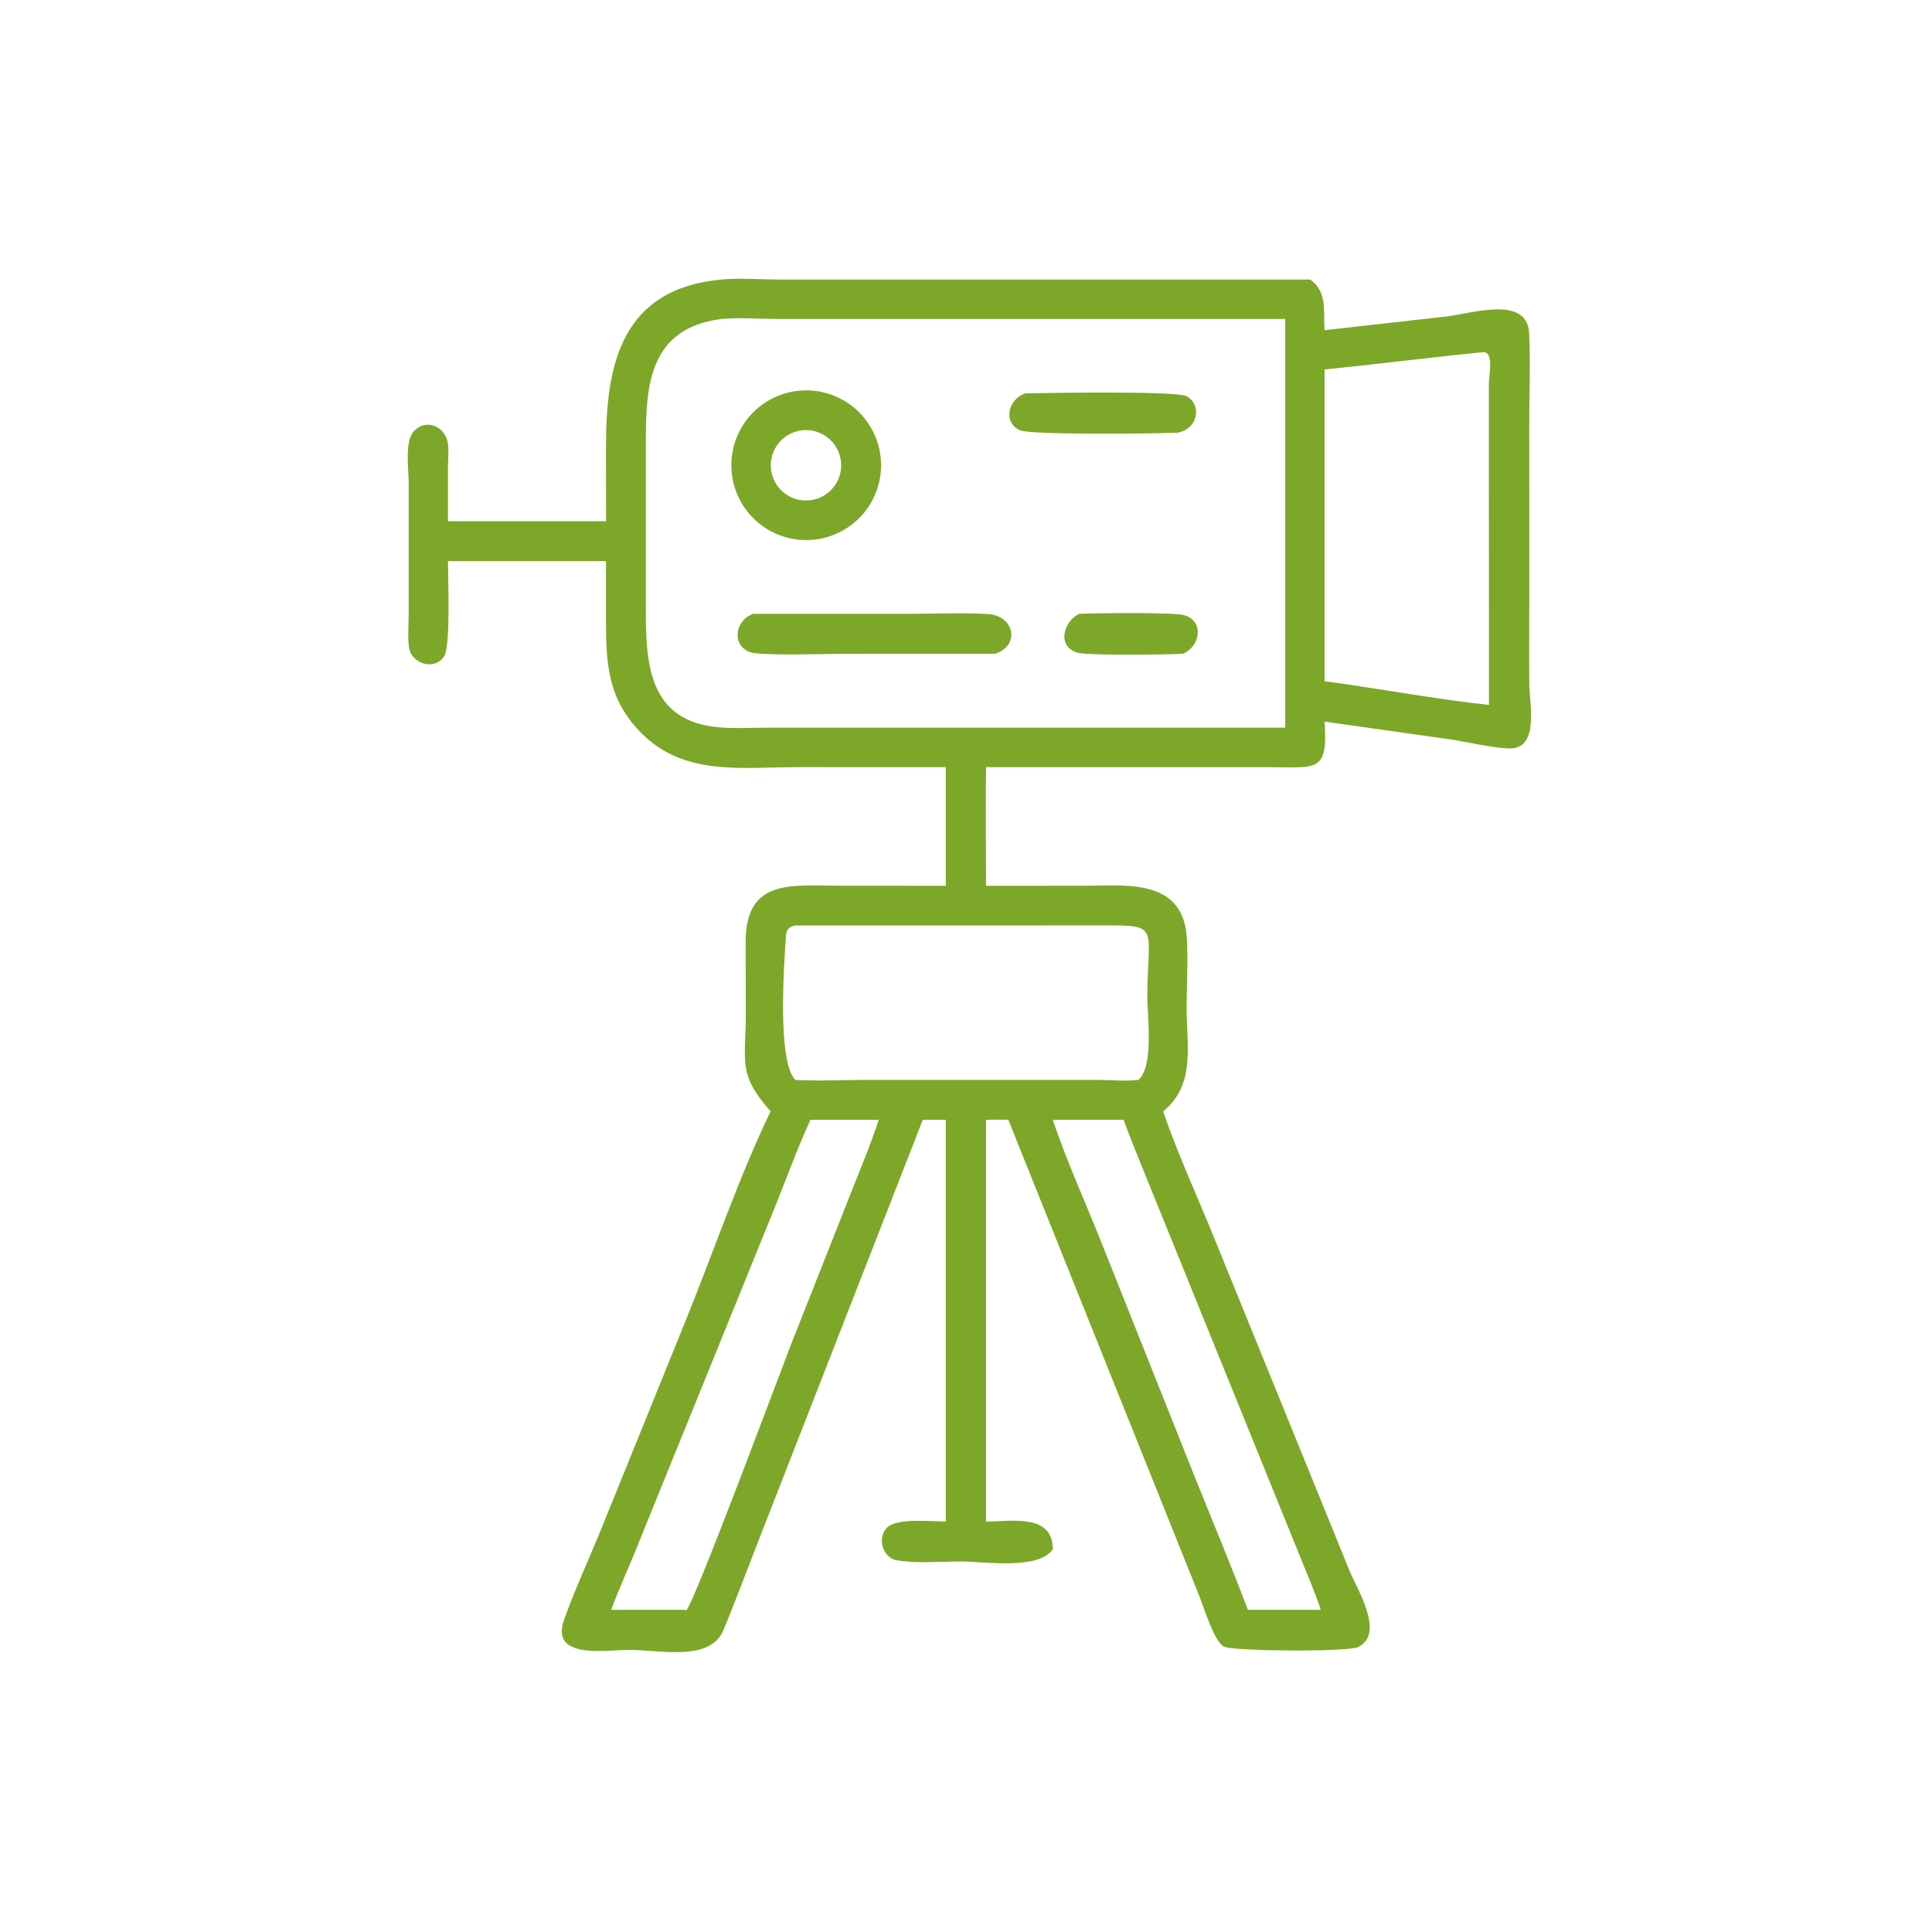 <?xml version="1.0" encoding="UTF-8"?> <svg xmlns="http://www.w3.org/2000/svg" width="50" height="50"><path fill="#7DA729" d="m15.684 13.489-.001-1.945c0-2.153.421-4.072 2.988-4.31.463-.044 1.028 0 1.506.001h13.731c.448.311.34.834.371 1.31l3.126-.351c.703-.081 2.123-.563 2.17.436.036.745.002 1.507.002 2.254l.001 4.497c0 .78-.008 1.56 0 2.339.005.467.265 1.649-.5 1.65-.371.002-1.13-.172-1.54-.234l-3.259-.461c.098 1.328-.22 1.18-1.388 1.18l-7.372-.001c-.015 1.022 0 2.047 0 3.07l2.564-.001c.965 0 2.375-.186 2.603 1.108.082.466.024 1.52.023 2.046-.002.972.244 1.994-.607 2.686.387 1.134.905 2.24 1.353 3.353l3.481 8.56c.199.473.913 1.611.21 1.95-.274.13-3.182.11-3.466-.009-.248-.104-.543-1.07-.643-1.314L26.095 28.98c-.192-.006-.384-.002-.576 0v10.398c.646-.002 1.734-.215 1.727.716-.362.542-1.744.319-2.37.318-.511 0-1.165.053-1.664-.031-.372-.063-.521-.587-.253-.85.257-.252 1.164-.155 1.518-.153V28.98h-.595l-4.287 10.982c-.288.739-.565 1.483-.868 2.217-.345.833-1.616.522-2.447.52-.585-.001-2.06.263-1.68-.79.288-.796.65-1.576.968-2.36l2.16-5.33c.701-1.721 1.419-3.824 2.216-5.456-.846-.96-.65-1.26-.643-2.452l-.004-1.94c.005-1.65 1.202-1.449 2.454-1.449l2.726.002v-3.07H20.61c-1.43.002-2.898.231-4.003-.873-.885-.885-.925-1.811-.925-2.975l.001-1.485h-4.09c0 .399.072 2.184-.095 2.458-.238.39-.858.204-.914-.226-.035-.275-.008-.581-.007-.859v-3.405c-.001-.321-.106-1.049.122-1.314.305-.356.814-.159.89.288.033.185.005.411.005.6l-.001 1.426zm2.987-5.233c-1.839.227-1.955 1.68-1.956 3.092V15.7c0 1.29-.003 2.879 1.74 3.106.466.061.975.026 1.446.026h13.36V8.255H20.138c-.48 0-.993-.042-1.467 0m19.702.86c-1.366.135-2.728.31-4.094.446v8.068l.737.105c1.17.177 2.342.38 3.518.51l-.003-8.322c0-.189.145-.84-.158-.806m-17.79 14.835c-.168.038-.23.103-.243.278-.05.717-.228 3.245.242 3.719.595.033 1.209 0 1.806 0h6.022c.337.001.718.04 1.05 0 .41-.349.23-1.658.232-2.161.011-1.949.407-1.836-1.515-1.837zm.39 5.03c-.329.721-.603 1.473-.898 2.209l-3.604 8.881c-.211.53-.459 1.056-.653 1.59h1.864l.08.013c.202-.177 2.449-6.213 2.715-6.894l1.546-3.91c.244-.625.513-1.251.718-1.89zm6.273 0c.369 1.102.86 2.164 1.287 3.245l2.393 6.01c.458 1.14.934 2.277 1.369 3.425h1.885c-.14-.437-.33-.865-.5-1.292l-4.028-9.932c-.193-.484-.398-.966-.573-1.457z"></path><path fill="#7DA729" d="M21.082 13.965a1.937 1.937 0 1 1-.435-3.85 1.937 1.937 0 0 1 .435 3.85m-.331-2.827a.91.91 0 1 0 .216 1.808.91.91 0 0 0-.216-1.808"></path><path fill="#7DA729" d="M30.48 11.197c-.59.03-3.818.061-4.084-.061-.465-.215-.286-.835.148-.956.515-.01 3.919-.07 4.168.075.41.239.281.853-.232.942"></path><path fill="#7DA729" d="m25.75 16.919-4.001.002c-.381 0-2.075.057-2.34-.044-.492-.187-.38-.832.084-.991h3.985c.688-.001 1.392-.032 2.079.004.709.037.848.832.192 1.029"></path><path fill="#7DA729" d="M30.614 16.919c-.452.026-2.43.048-2.717-.025-.556-.143-.381-.81.03-1.008.373-.019 2.475-.045 2.731.037.524.168.392.817-.044.996"></path></svg> 